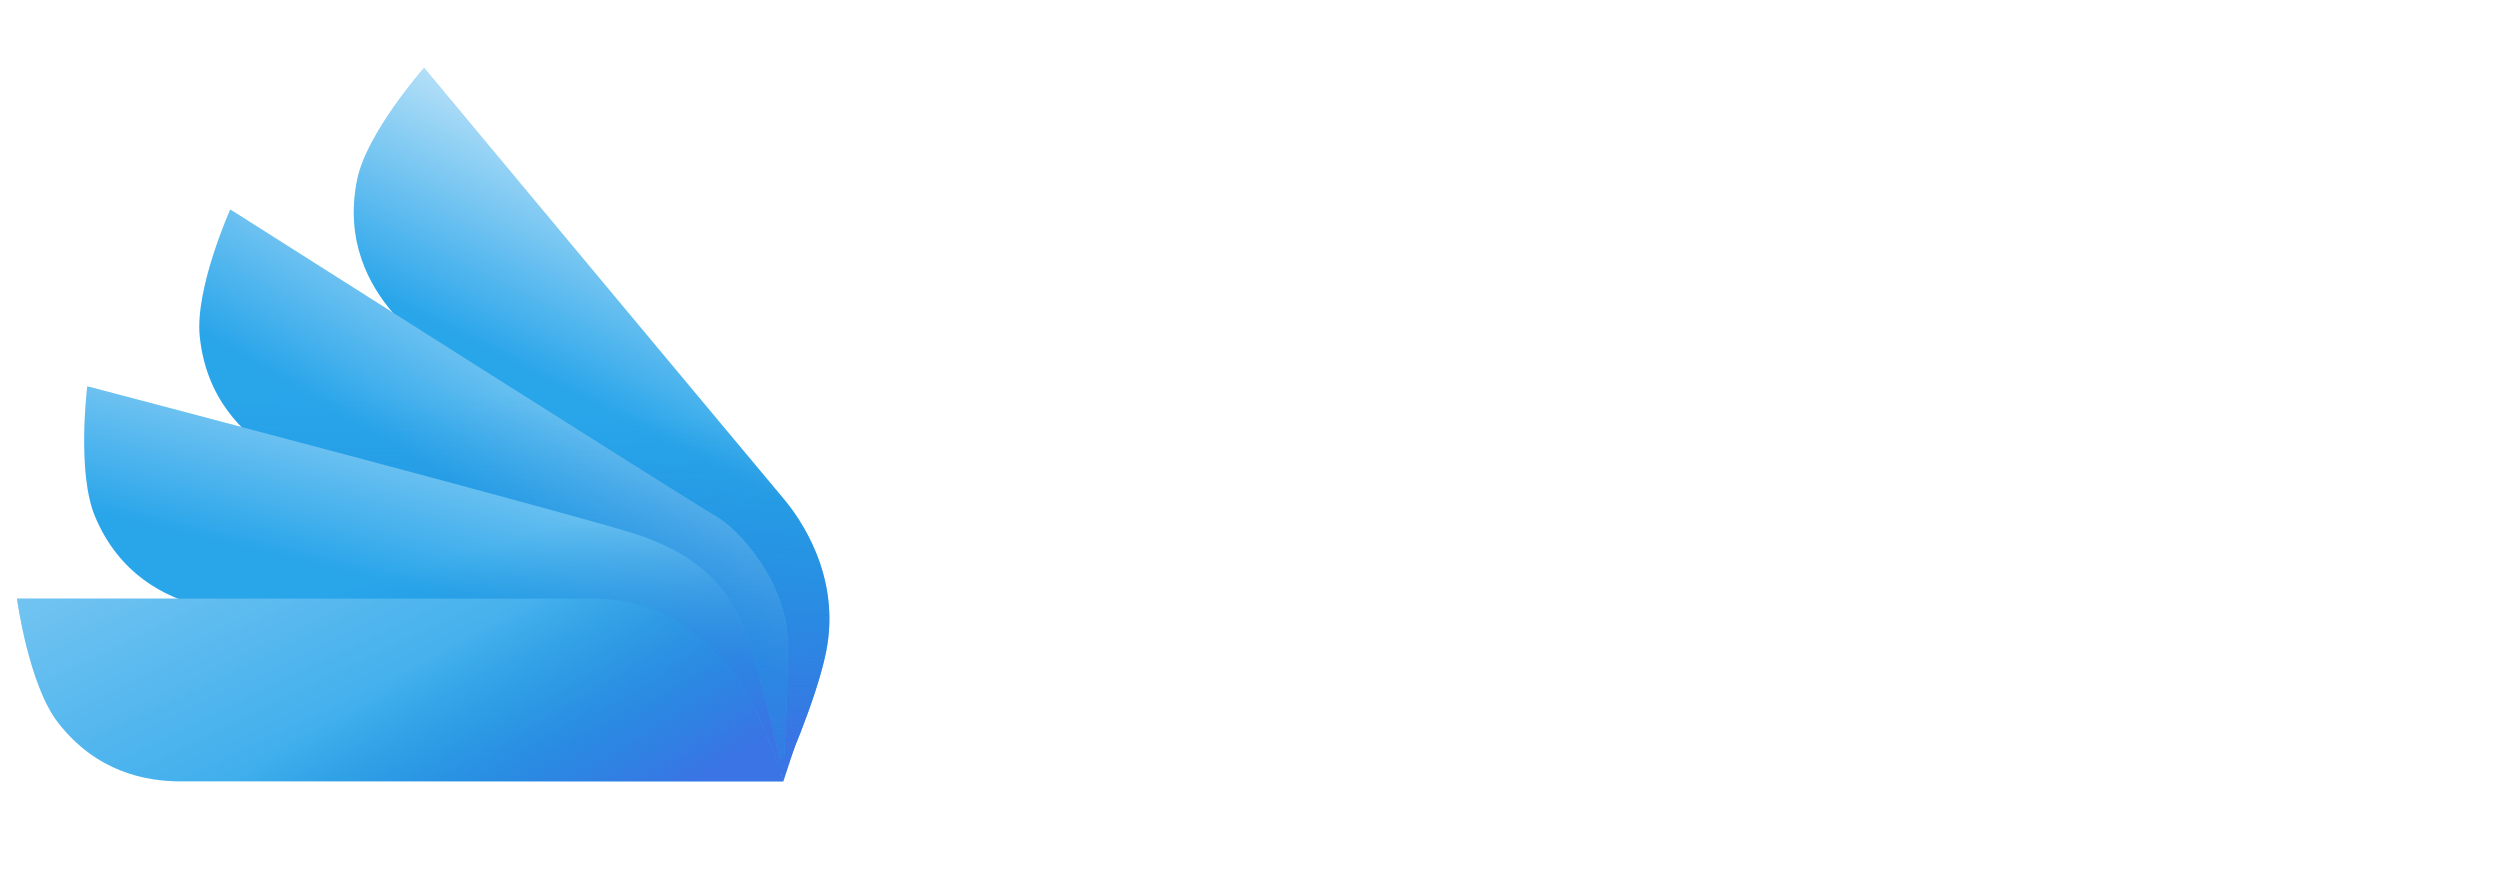 <svg xmlns="http://www.w3.org/2000/svg" width="101" height="36" fill="none" viewBox="0 0 101 36"><path fill="#fff" d="M50.228 17.56a.931.931 0 0 1-.208.252.486.486 0 0 1-.284.076c-.124 0-.27-.062-.438-.186a5.51 5.51 0 0 0-.623-.405 4.609 4.609 0 0 0-.908-.415c-.35-.124-.777-.186-1.28-.186-.474 0-.893.066-1.258.197-.364.124-.67.295-.918.514a2.15 2.15 0 0 0-.547.776 2.406 2.406 0 0 0-.186.952c0 .438.106.802.317 1.094.219.284.503.528.853.733.358.204.759.382 1.203.535.453.146.912.3 1.379.46.474.16.933.343 1.378.547.452.197.853.448 1.203.755.357.306.641.681.853 1.126.219.445.328.992.328 1.64 0 .686-.117 1.331-.35 1.937a4.425 4.425 0 0 1-1.028 1.564 4.716 4.716 0 0 1-1.652 1.05c-.649.255-1.389.382-2.22.382-1.014 0-1.94-.182-2.778-.546a6.587 6.587 0 0 1-2.133-1.499l.613-1.006a.762.762 0 0 1 .207-.197.503.503 0 0 1 .285-.088c.153 0 .328.084.525.252.197.16.44.34.733.536a6.1 6.1 0 0 0 1.071.547c.423.16.937.24 1.543.24.503 0 .951-.069 1.345-.207a2.85 2.85 0 0 0 .995-.58 2.56 2.56 0 0 0 .635-.908c.145-.35.218-.74.218-1.17 0-.474-.109-.86-.328-1.16a2.591 2.591 0 0 0-.842-.765 5.692 5.692 0 0 0-1.203-.514 79.44 79.44 0 0 0-1.378-.438 15.736 15.736 0 0 1-1.378-.525 4.504 4.504 0 0 1-1.193-.765 3.595 3.595 0 0 1-.853-1.17c-.211-.475-.317-1.058-.317-1.75 0-.555.106-1.09.317-1.608.22-.518.533-.977.941-1.378a4.543 4.543 0 0 1 1.51-.963c.605-.24 1.297-.361 2.078-.361.875 0 1.673.139 2.395.416a5.516 5.516 0 0 1 1.892 1.203l-.514 1.006zm5.43 2.144v11.08h-1.946v-11.08h1.947zm.438-3.478c0 .19-.04.368-.12.536a1.49 1.49 0 0 1-.306.437c-.124.124-.27.223-.438.295a1.33 1.33 0 0 1-.536.11 1.33 1.33 0 0 1-.535-.11 1.593 1.593 0 0 1-.438-.295 1.593 1.593 0 0 1-.295-.437 1.328 1.328 0 0 1-.11-.536c0-.19.037-.369.11-.536.073-.175.171-.325.295-.449.131-.131.277-.233.438-.306a1.33 1.33 0 0 1 .535-.11 1.33 1.33 0 0 1 .974.416c.131.124.233.274.306.449.08.167.12.346.12.536zm3.06 14.557v-16.11h1.958V21.3a5.57 5.57 0 0 1 1.575-1.28c.597-.328 1.28-.492 2.045-.492.642 0 1.221.12 1.739.36.518.241.959.602 1.323 1.084.365.474.646 1.064.843 1.771.197.7.295 1.51.295 2.428a7.7 7.7 0 0 1-.328 2.287 5.507 5.507 0 0 1-.952 1.826c-.408.51-.911.915-1.51 1.214-.59.292-1.257.438-2 .438-.715 0-1.324-.139-1.827-.416a4.164 4.164 0 0 1-1.302-1.16l-.098 1.007c-.059.277-.226.415-.503.415h-1.258zm4.944-9.701c-.635 0-1.193.146-1.674.437-.474.292-.911.704-1.312 1.236v5.36c.35.481.736.82 1.159 1.017.43.197.908.295 1.433.295 1.035 0 1.83-.368 2.384-1.104.554-.737.831-1.787.831-3.15 0-.722-.065-1.342-.196-1.86-.124-.518-.307-.94-.547-1.269a2.135 2.135 0 0 0-.886-.732 2.947 2.947 0 0 0-1.192-.23zm11.595-1.553c.664 0 1.276.113 1.838.339a4.04 4.04 0 0 1 1.454.962c.409.416.726.934.952 1.554.233.612.35 1.312.35 2.1 0 .306-.033.51-.098.612-.066.102-.19.153-.372.153h-7.372c.014.7.11 1.309.284 1.827.175.517.416.951.722 1.301a2.97 2.97 0 0 0 1.094.777c.423.168.897.251 1.422.251.488 0 .908-.054 1.258-.164.357-.116.663-.24.918-.372a7.3 7.3 0 0 0 .635-.36c.175-.117.324-.175.448-.175.16 0 .285.061.372.185l.547.711c-.24.292-.529.547-.864.766a5.502 5.502 0 0 1-1.083.525 6.38 6.38 0 0 1-1.181.306c-.409.073-.813.11-1.214.11a5.748 5.748 0 0 1-2.122-.383 4.806 4.806 0 0 1-1.674-1.138c-.466-.503-.83-1.123-1.093-1.86-.263-.736-.394-1.581-.394-2.537 0-.772.117-1.494.35-2.165.24-.671.583-1.25 1.028-1.74a4.615 4.615 0 0 1 1.63-1.159c.641-.284 1.363-.426 2.165-.426zm.044 1.433c-.94 0-1.68.273-2.22.82-.54.54-.875 1.29-1.007 2.253h6.027a3.89 3.89 0 0 0-.186-1.236 2.702 2.702 0 0 0-.547-.973 2.355 2.355 0 0 0-.886-.635 2.87 2.87 0 0 0-1.18-.23zm7.042 9.821v-11.08h1.116c.211 0 .357.04.437.121.08.08.135.219.164.416l.131 1.728c.38-.773.846-1.375 1.4-1.805.562-.437 1.218-.656 1.97-.656a2.9 2.9 0 0 1 .83.11c.248.065.478.16.69.284l-.252 1.454c-.051.183-.164.274-.34.274a1.78 1.78 0 0 1-.47-.099c-.211-.073-.506-.109-.885-.109-.679 0-1.247.197-1.707.59-.452.394-.83.967-1.137 1.718v7.054H82.78zm16.554 0h-.864a1.04 1.04 0 0 1-.46-.087c-.116-.058-.192-.182-.229-.372l-.219-1.028c-.291.262-.576.5-.853.71-.277.205-.569.38-.875.526a4.714 4.714 0 0 1-.984.317c-.343.073-.726.11-1.149.11a4.1 4.1 0 0 1-1.214-.176 2.83 2.83 0 0 1-.973-.546 2.65 2.65 0 0 1-.667-.908c-.16-.372-.241-.81-.241-1.313 0-.437.12-.856.361-1.257.24-.409.627-.77 1.16-1.083.539-.314 1.243-.57 2.11-.766.868-.204 1.929-.32 3.183-.35v-.864c0-.86-.186-1.51-.558-1.947-.364-.445-.907-.667-1.63-.667-.473 0-.874.062-1.203.186a4.31 4.31 0 0 0-.842.404c-.233.146-.437.281-.612.405a.876.876 0 0 1-.503.175.633.633 0 0 1-.35-.098.877.877 0 0 1-.23-.263l-.35-.623c.612-.59 1.272-1.032 1.98-1.324.707-.291 1.49-.437 2.351-.437.62 0 1.17.102 1.652.306.481.204.886.489 1.214.853.328.365.576.806.744 1.324.167.517.251 1.086.251 1.706v7.087zm-5.053-1.192c.343 0 .656-.033.94-.098a4 4 0 0 0 .8-.295 4.33 4.33 0 0 0 .721-.47c.233-.183.46-.39.678-.624v-2.308c-.897.03-1.659.102-2.286.219-.627.11-1.137.255-1.531.437-.394.182-.682.398-.864.645a1.408 1.408 0 0 0-.263.832c0 .291.048.543.142.755.095.21.223.386.383.524.16.132.35.23.57.296.218.058.455.087.71.087z"/><path fill="#29A5EA" d="M31.646 20.134c-.613-.725-14.512-17.386-14.512-17.386s-2.317 2.61-2.705 4.513c-.508 2.488.5 4.264 1.42 5.352l15.788 18.672s1.322-2.93 1.732-4.929c.64-3.126-1.11-5.497-1.723-6.222z"/><path fill="url(#paint0_linear_18811_71)" d="M31.646 20.134c-.613-.725-14.512-17.386-14.512-17.386s-2.317 2.61-2.705 4.513c-.508 2.488.5 4.264 1.42 5.352l15.788 18.672s1.322-2.93 1.732-4.929c.64-3.126-1.11-5.497-1.723-6.222z"/><path fill="url(#paint1_linear_18811_71)" d="M31.646 20.134c-.613-.725-14.512-17.386-14.512-17.386s-2.317 2.61-2.705 4.513c-.508 2.488.5 4.264 1.42 5.352l15.788 18.672s1.322-2.93 1.732-4.929c.64-3.126-1.11-5.497-1.723-6.222z"/><g filter="url(#filter0_f_18811_71)"><ellipse fill="#fff" rx="11.681" ry="1.519" transform="matrix(.796 .606 -.6 .8 18.929 20.087)"/></g><path fill="#29A5EA" d="M28.929 20.861C28.1 20.397 9.304 8.465 9.304 8.465s-1.432 3.191-1.235 5.123c.258 2.527 1.749 3.915 2.95 4.675L31.646 31.29s.182-3.058.182-5.225c0-2.613-2.072-4.74-2.9-5.205z"/><path fill="url(#paint2_linear_18811_71)" d="M28.929 20.861C28.1 20.397 9.304 8.465 9.304 8.465s-1.432 3.191-1.235 5.123c.258 2.527 1.749 3.915 2.95 4.675L31.646 31.29s.182-3.058.182-5.225c0-2.613-2.072-4.74-2.9-5.205z"/><path fill="url(#paint3_linear_18811_71)" d="M28.929 20.861C28.1 20.397 9.304 8.465 9.304 8.465s-1.432 3.191-1.235 5.123c.258 2.527 1.749 3.915 2.95 4.675L31.646 31.29s.182-3.058.182-5.225c0-2.613-2.072-4.74-2.9-5.205z"/><g filter="url(#filter1_f_18811_71)"><ellipse fill="#fff" rx="11.851" ry="1.522" transform="matrix(.943 .331 -.327 .945 17.496 24.587)"/></g><path fill="#29A5EA" d="M25.9 21.65c-1.729-.628-22.372-6.041-22.372-6.041s-.438 3.474.313 5.262c.983 2.34 2.813 3.226 4.183 3.596l23.514 6.349s-.6-2.822-1.35-5.05c-.853-2.536-2.558-3.488-4.288-4.116z"/><path fill="url(#paint4_linear_18811_71)" d="M25.9 21.65c-1.729-.628-22.372-6.041-22.372-6.041s-.438 3.474.313 5.262c.983 2.34 2.813 3.226 4.183 3.596l23.514 6.349s-.6-2.822-1.35-5.05c-.853-2.536-2.558-3.488-4.288-4.116z"/><path fill="url(#paint5_linear_18811_71)" d="M25.9 21.65c-1.729-.628-22.372-6.041-22.372-6.041s-.438 3.474.313 5.262c.983 2.34 2.813 3.226 4.183 3.596l23.514 6.349s-.6-2.822-1.35-5.05c-.853-2.536-2.558-3.488-4.288-4.116z"/><g filter="url(#filter2_f_18811_71)"><ellipse cx="16.522" cy="26.088" fill="#fff" rx="11.108" ry=".953"/></g><path fill="#29A5EA" d="M23.848 24.184H.686s.469 3.47 1.654 5.001c1.55 2.004 3.545 2.382 4.963 2.382h24.344s-.953-3.297-2.363-4.763c-1.499-1.558-2.837-2.62-5.436-2.62z"/><path fill="url(#paint6_linear_18811_71)" d="M23.848 24.184H.686s.469 3.47 1.654 5.001c1.55 2.004 3.545 2.382 4.963 2.382h24.344s-.953-3.297-2.363-4.763c-1.499-1.558-2.837-2.62-5.436-2.62z"/><path fill="url(#paint7_linear_18811_71)" d="M23.848 24.184H.686s.469 3.47 1.654 5.001c1.55 2.004 3.545 2.382 4.963 2.382h24.344s-.953-3.297-2.363-4.763c-1.499-1.558-2.837-2.62-5.436-2.62z"/><path fill="#3A75E5" d="m31.648 31.566.472-1.429-.709.715.237.714z"/><defs><linearGradient id="paint0_linear_18811_71" x1="28.101" x2="21.763" y1="2.748" y2="15.252" gradientUnits="userSpaceOnUse"><stop stop-color="#fff"/><stop offset="1" stop-color="#fff" stop-opacity="0"/></linearGradient><linearGradient id="paint1_linear_18811_71" x1="22.616" x2="22.906" y1="37.949" y2="12.037" gradientUnits="userSpaceOnUse"><stop offset=".311" stop-color="#3A74E5"/><stop offset=".814" stop-color="#1381D1" stop-opacity="0"/></linearGradient><linearGradient id="paint2_linear_18811_71" x1="25.291" x2="17.443" y1="5.633" y2="18.951" gradientUnits="userSpaceOnUse"><stop stop-color="#fff"/><stop offset="1" stop-color="#fff" stop-opacity="0"/></linearGradient><linearGradient id="paint3_linear_18811_71" x1="25.029" x2="24.789" y1="40.379" y2="15.848" gradientUnits="userSpaceOnUse"><stop offset=".311" stop-color="#3A74E5"/><stop offset=".997" stop-color="#1381D1" stop-opacity="0"/></linearGradient><linearGradient id="paint4_linear_18811_71" x1="17.985" x2="14.413" y1="8.17" y2="23.235" gradientUnits="userSpaceOnUse"><stop stop-color="#fff"/><stop offset="1" stop-color="#fff" stop-opacity="0"/></linearGradient><linearGradient id="paint5_linear_18811_71" x1="26.836" x2="19.409" y1="41.135" y2="16.258" gradientUnits="userSpaceOnUse"><stop offset=".382" stop-color="#3A74E5"/><stop offset=".782" stop-color="#1381D1" stop-opacity="0"/></linearGradient><linearGradient id="paint6_linear_18811_71" x1="-6.877" x2="8.917" y1="4.416" y2="36.95" gradientUnits="userSpaceOnUse"><stop stop-color="#fff" stop-opacity=".82"/><stop offset="1" stop-color="#fff" stop-opacity="0"/></linearGradient><linearGradient id="paint7_linear_18811_71" x1="29.756" x2="16.134" y1="42.761" y2="20.704" gradientUnits="userSpaceOnUse"><stop offset=".402" stop-color="#3A74E5"/><stop offset=".782" stop-color="#1381D1" stop-opacity="0"/></linearGradient><filter id="filter0_f_18811_71" width="22.573" height="18.25" x="7.643" y="10.963" color-interpolation-filters="sRGB" filterUnits="userSpaceOnUse"><feFlood flood-opacity="0" result="BackgroundImageFix"/><feBlend in="SourceGraphic" in2="BackgroundImageFix" result="shape"/><feGaussianBlur result="effect1_foregroundBlur_18811_71" stdDeviation=".973"/></filter><filter id="filter1_f_18811_71" width="26.048" height="12.032" x="4.472" y="18.571" color-interpolation-filters="sRGB" filterUnits="userSpaceOnUse"><feFlood flood-opacity="0" result="BackgroundImageFix"/><feBlend in="SourceGraphic" in2="BackgroundImageFix" result="shape"/><feGaussianBlur result="effect1_foregroundBlur_18811_71" stdDeviation=".916"/></filter><filter id="filter2_f_18811_71" width="25.88" height="5.569" x="3.582" y="23.304" color-interpolation-filters="sRGB" filterUnits="userSpaceOnUse"><feFlood flood-opacity="0" result="BackgroundImageFix"/><feBlend in="SourceGraphic" in2="BackgroundImageFix" result="shape"/><feGaussianBlur result="effect1_foregroundBlur_18811_71" stdDeviation=".916"/></filter></defs></svg>